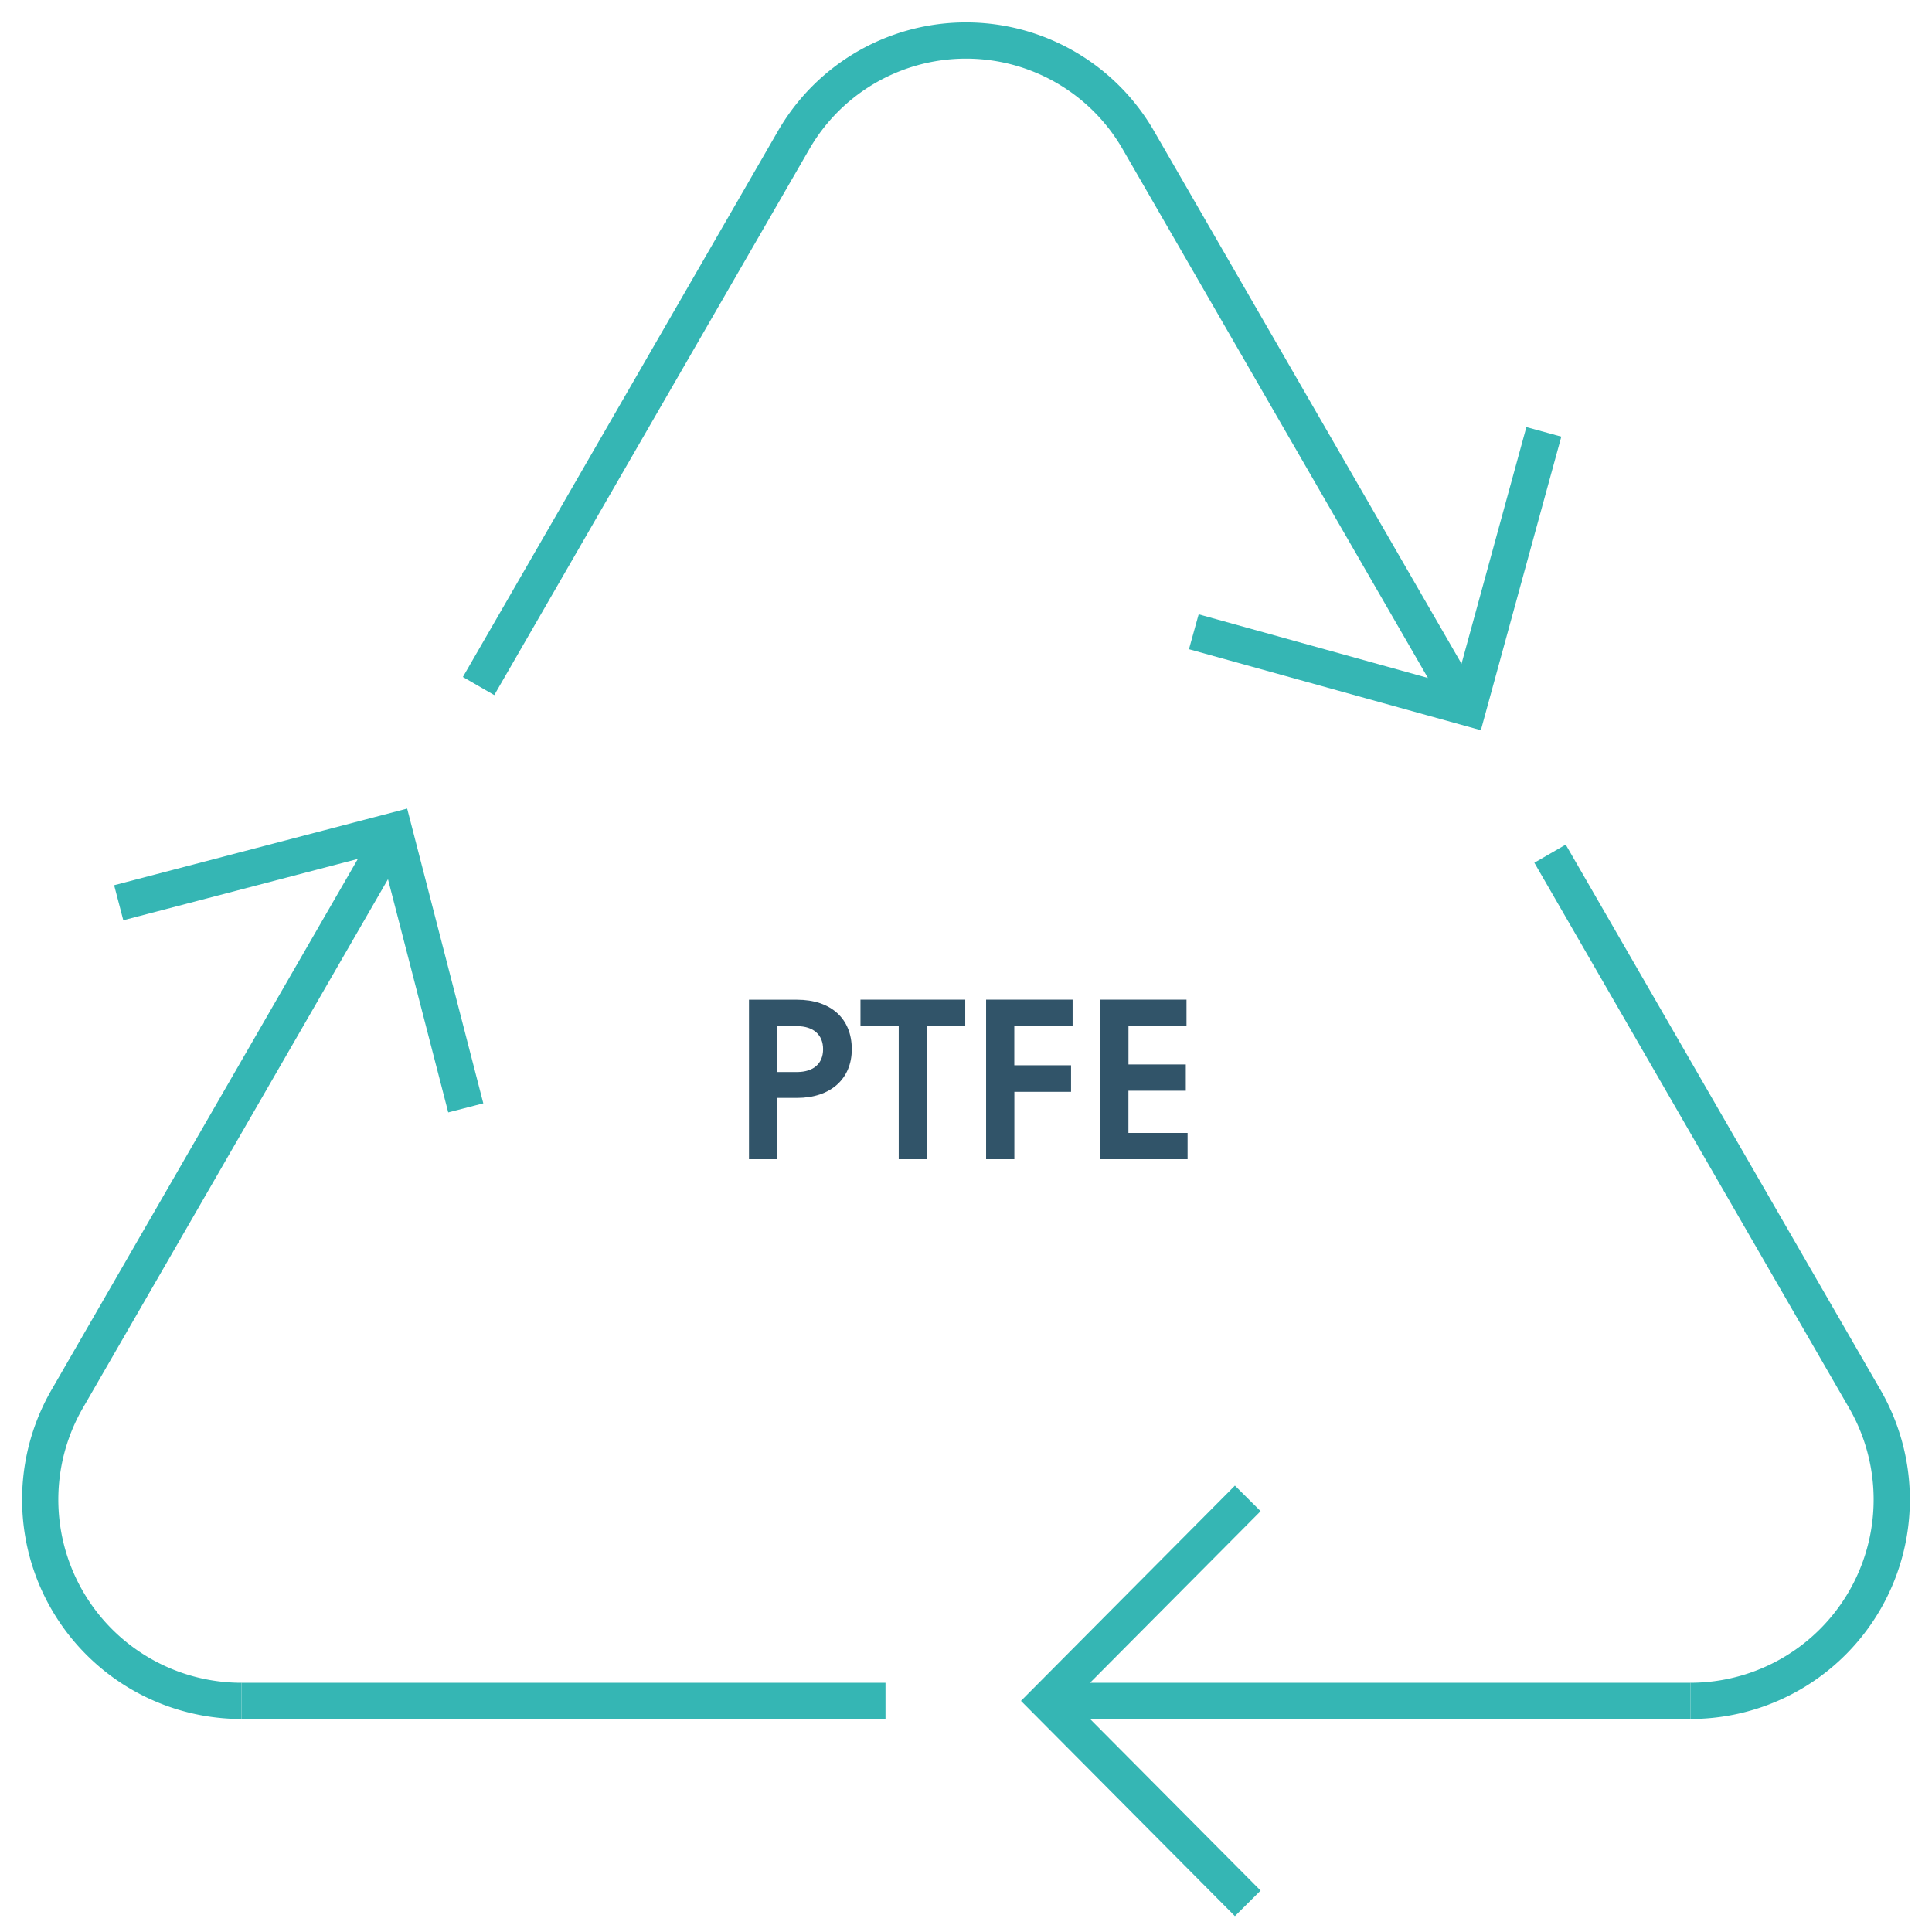 <svg xmlns="http://www.w3.org/2000/svg" xmlns:xlink="http://www.w3.org/1999/xlink" width="160" height="160" viewBox="0 0 160 160">
  <defs>
    <clipPath id="clip-path">
      <rect id="Rechteck_328" data-name="Rechteck 328" width="160" height="160" fill="none" stroke="#35b6b4" stroke-width="3"/>
    </clipPath>
  </defs>
  <g id="Gruppe_731" data-name="Gruppe 731" transform="translate(-237 -1209)">
    <g id="Gruppe_684" data-name="Gruppe 684" transform="translate(237 1209)">
      <g id="Gruppe_674" data-name="Gruppe 674" clip-path="url(#clip-path)">
        <path id="Pfad_1028" data-name="Pfad 1028" d="M24.667,236.525A16.67,16.67,0,0,1,10.3,211.4L37.233,164.72" transform="translate(-4.667 -95.665)" fill="none" stroke="#35b6b4" stroke-miterlimit="10" stroke-width="3"/>
        <path id="Pfad_1029" data-name="Pfad 1029" d="M308.08,168.64l26,45.041a16.67,16.67,0,0,1-14.367,25.12" transform="translate(-179.713 -97.942)" fill="none" stroke="#35b6b4" stroke-miterlimit="10" stroke-width="3"/>
        <path id="Pfad_1030" data-name="Pfad 1030" d="M95.12,61.46l26.033-45.109a16.476,16.476,0,0,1,28.667,0l26.967,46.718" transform="translate(-55.487 -4.646)" fill="none" stroke="#35b6b4" stroke-miterlimit="10" stroke-width="3"/>
        <line id="Linie_48" data-name="Linie 48" x1="53.333" transform="translate(86.667 140.86)" fill="none" stroke="#35b6b4" stroke-miterlimit="10" stroke-width="3"/>
        <line id="Linie_49" data-name="Linie 49" x1="53.333" transform="translate(20 140.86)" fill="none" stroke="#35b6b4" stroke-miterlimit="10" stroke-width="3"/>
        <path id="Pfad_1031" data-name="Pfad 1031" d="M224.667,329.538,208,312.769,224.667,296" transform="translate(-121.333 -171.91)" fill="none" stroke="#35b6b4" stroke-miterlimit="10" stroke-width="3"/>
        <path id="Pfad_1032" data-name="Pfad 1032" d="M23.594,170.065,46.406,164.1l5.93,22.952" transform="translate(-13.763 -95.304)" fill="none" stroke="#35b6b4" stroke-miterlimit="10" stroke-width="3"/>
        <path id="Pfad_1033" data-name="Pfad 1033" d="M266.266,85.313,260,108.174l-22.722-6.307" transform="translate(-138.411 -49.548)" fill="none" stroke="#35b6b4" stroke-miterlimit="10" stroke-width="3"/>
      </g>
    </g>
    <path id="Pfad_1239" data-name="Pfad 1239" d="M-17.973,0h2.34V-5.076h1.638c2.79,0,4.536-1.584,4.536-4.032,0-2.556-1.746-4.1-4.536-4.1h-3.978Zm2.34-7.218v-3.8h1.638c1.368,0,2.16.72,2.16,1.908s-.792,1.89-2.16,1.89ZM-5.571,0h2.34V-11.034H-.063v-2.178H-8.739v2.178h3.168ZM1.665,0h2.34V-5.58H8.7v-2.2h-4.7v-3.258H8.829v-2.178H1.665Zm9.45,0h7.236V-2.178h-4.9V-5.67h4.752V-7.848H13.455v-3.186h4.806v-2.178H11.115Z" transform="translate(317 1305)" fill="#315469"/>
  </g>
</svg>

